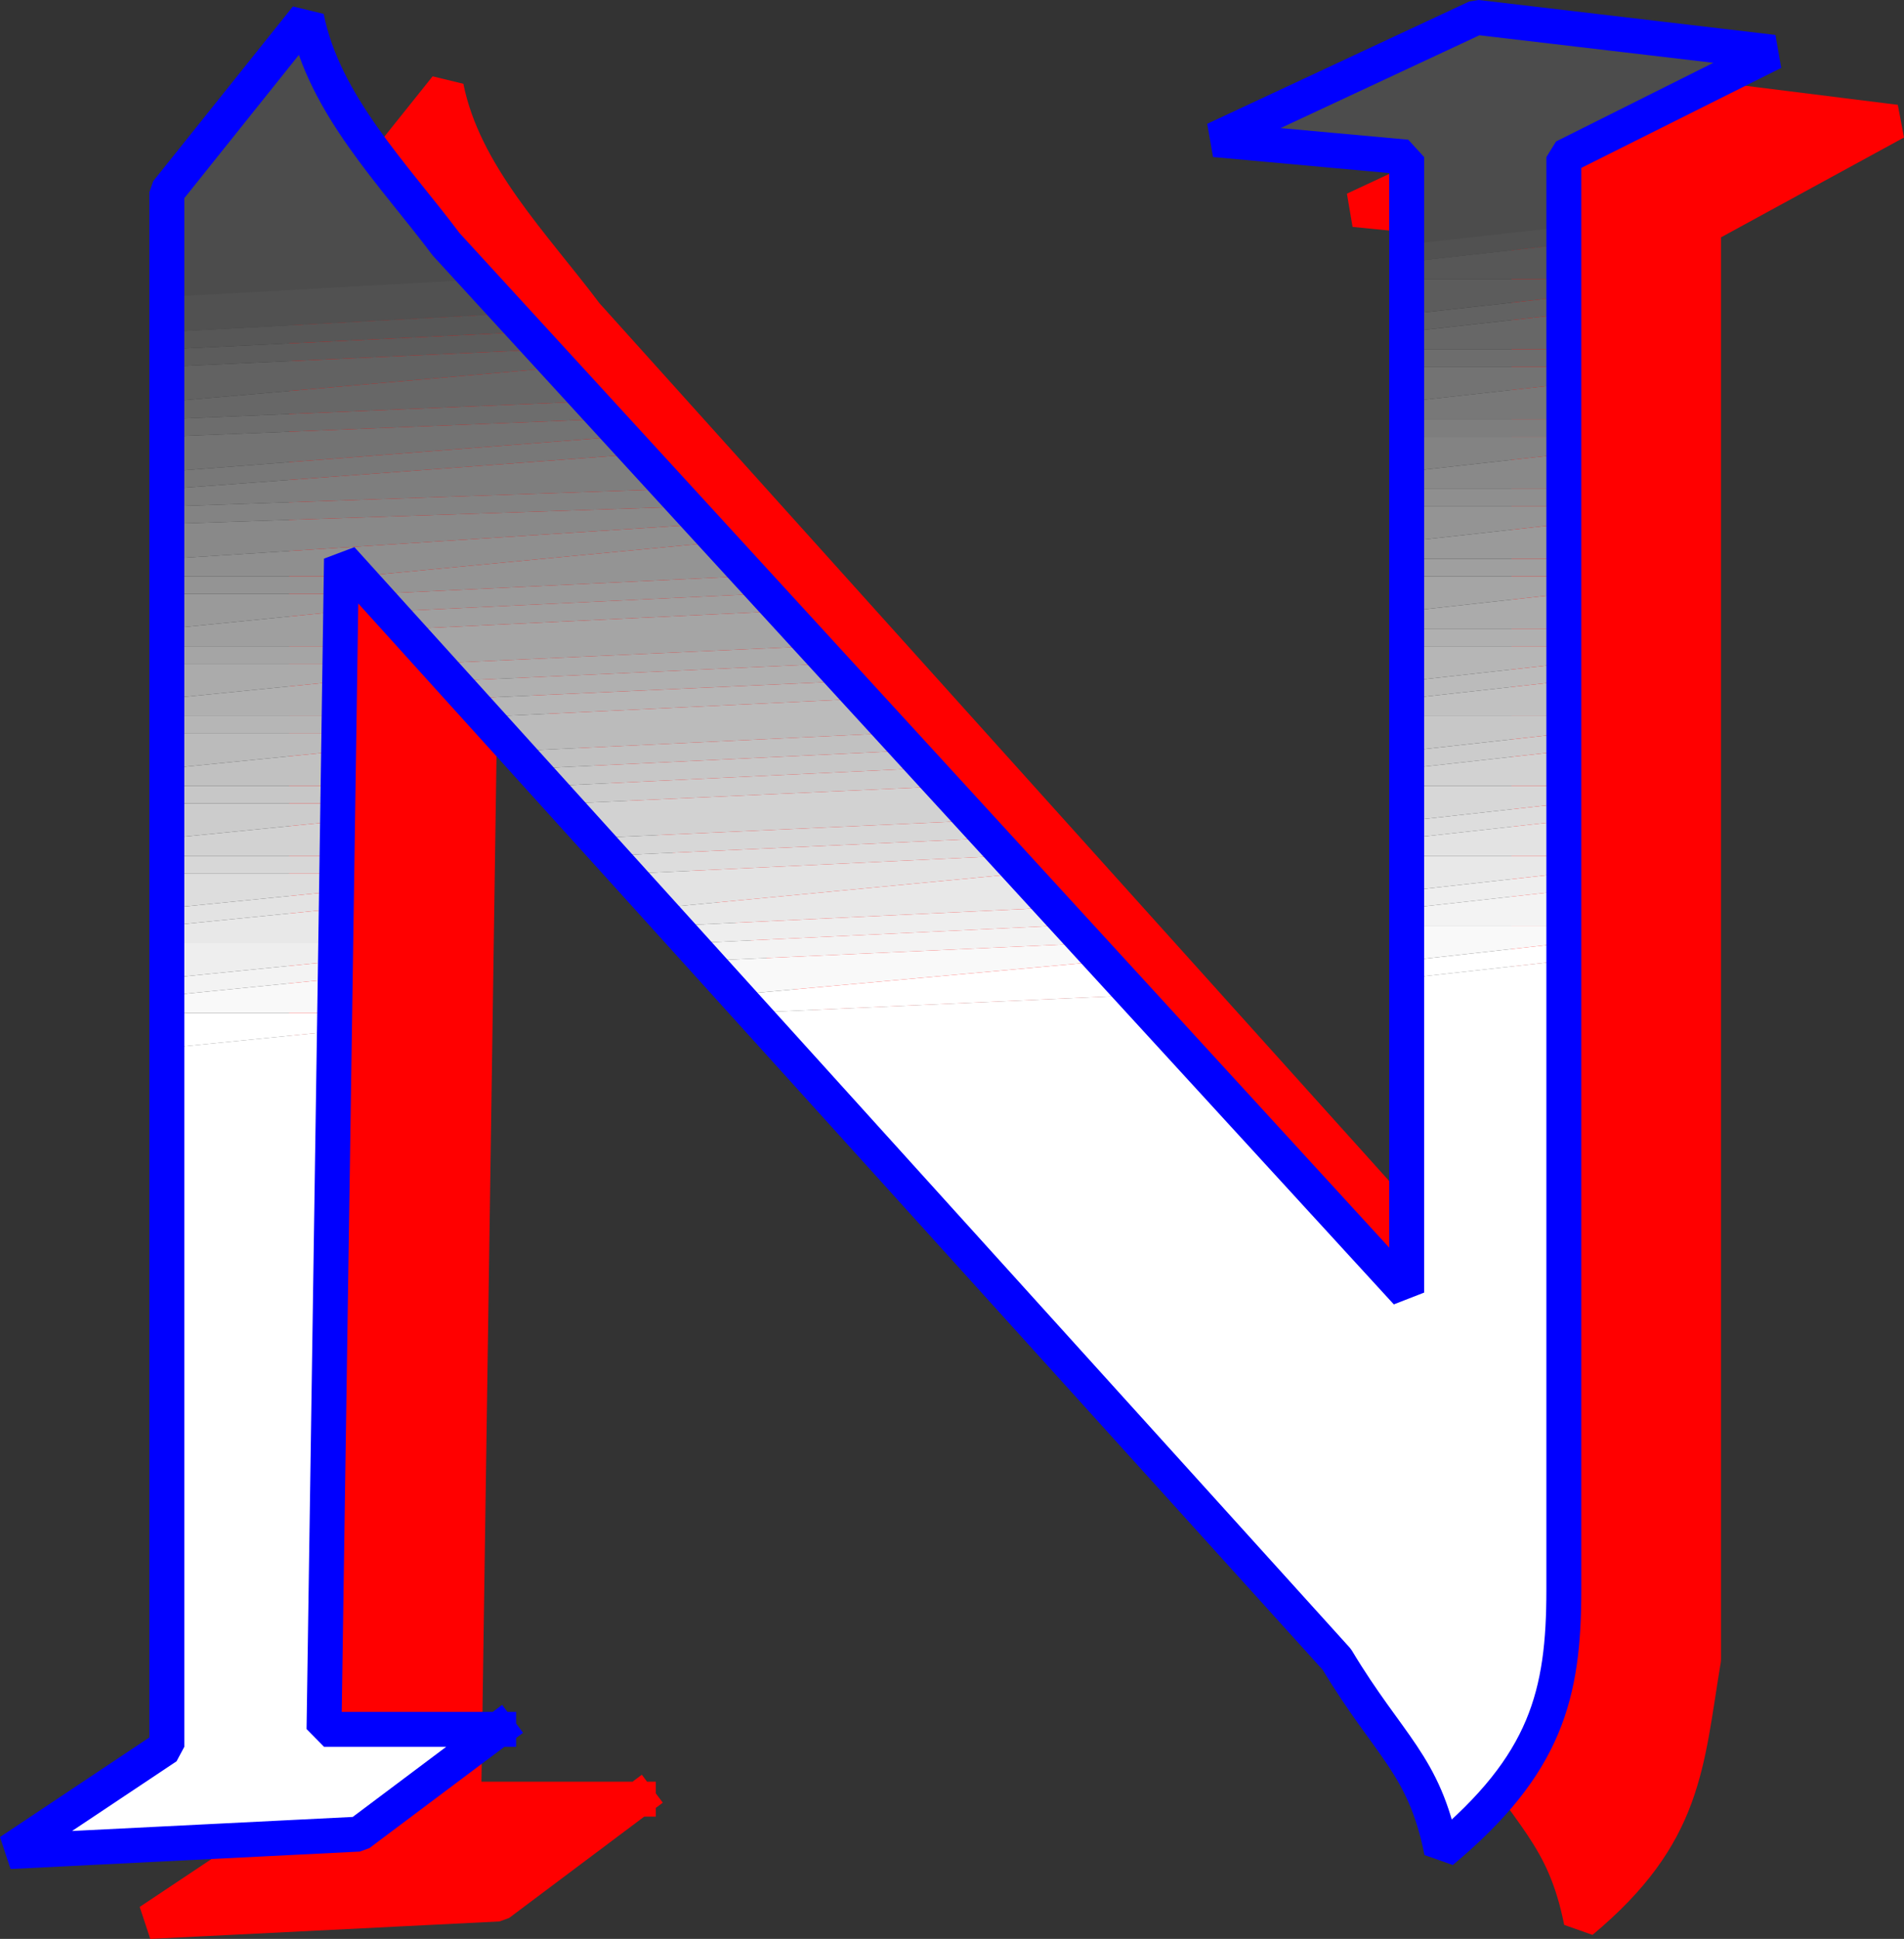 <svg xmlns="http://www.w3.org/2000/svg" width="109.034" height="110.992" version="1.2"><rect width="100%" height="100%" fill="#333333" stroke="none"/><g fill="none" fill-rule="evenodd" stroke="#000" stroke-linecap="square" stroke-linejoin="bevel" font-family="'Sans Serif'" font-size="12.5" font-weight="400"><path fill="red" stroke="red" stroke-linecap="butt" stroke-width="2" d="m36.555 102.993-8 6-20 1 9-6v-89l8-10c1 5 5 9 8 13l54 60v-65l-10-1 15-7 16 2-11 6v82c-1 6-1 10-7 15-1-5-3-6-6-11l-57-64-1 68h10"/><path fill="#4c4c4c" stroke="none" d="M82.555 105.993c-1-5-3-6-6-11l-34-37 22-1 16 17v-18l9-1v36c0 6-1 10-7 15m-82 0 9-6v-40l10-1-1 40h10l-8 6-20 1m9-87v-8l8-10c1 5 5 9 8 13l3 4-19 1m71-4v-6l-11-1 15-7 17 2-12 6v5l-9 1"/><path fill="#fff" stroke="none" d="M82.555 105.993c-1-5-3-6-6-11l-34-37 22-1 16 17v-18l9-1v36c0 6-1 10-7 15m-82 0 9-6v-40l10-1-1 40h10l-8 6-20 1"/><path fill="#fff" stroke="none" d="M9.555 59.993v-2h10v1l-10 1m33-2-1-1 22-2 1 2-22 1m38-2v-1l9-1v1l-9 1"/><path fill="#f9f9f9" stroke="none" d="M9.555 57.993v-1l10-1v2h-10m32-1-1-2 22-1 1 1-22 2m39-2v-2h9v1l-9 1"/><path fill="#f3f3f3" stroke="none" d="M9.555 56.993v-1l10-1v1l-10 1m31-2-1-1 21-1 2 1-22 1m40-2v-1l9-1v2h-9"/><path fill="#eee" stroke="none" d="M9.555 55.993v-2h10v1l-10 1m30-2-1-1 21-1 1 1-21 1m41-2v-1l9-1v1l-9 1"/><path fill="#e8e8e8" stroke="none" d="M9.555 53.993v-1l10-1v2h-10m29-1-1-1 21-2 1 2-21 1m42-2v-2h9v1l-9 1"/><path fill="#e3e3e3" stroke="none" d="M9.555 52.993v-1l10-1v1l-10 1m28-1-1-2 21-1 1 1-21 2m43-3v-1l9-1v2h-9"/><path fill="#ddd" stroke="none" d="M9.555 51.993v-2h10v1l-10 1m27-2-2-1 22-1 1 1-21 1m44-2v-1l9-1v1l-9 1"/><path fill="#d7d7d7" stroke="none" d="M9.555 49.993v-1h10v1h-10m25-1-1-1 22-1 1 1-22 1m46-2v-2h9v1l-9 1"/><path fill="#d2d2d2" stroke="none" d="M9.555 48.993v-1l10-1v2h-10m24-1-1-2 22-1 1 2-22 1m47-3v-1l9-1v2h-9"/><path fill="#ccc" stroke="none" d="M9.555 47.993v-2h10v1l-10 1m23-2-1-1 21-1 2 1-22 1m48-2v-1l9-1v1l-9 1"/><path fill="#c7c7c7" stroke="none" d="M9.555 45.993v-1h10v1h-10m22-1-1-1 21-1 1 1-21 1m49-2v-2h9v1l-9 1"/><path fill="#c1c1c1" stroke="none" d="M9.555 44.993v-1l10-1v2h-10m21-1-1-1 21-1 1 1-21 1m50-3v-1l9-1v2h-9"/><path fill="#bbb" stroke="none" d="M9.555 43.993v-2h10v1l-10 1m20-1-1-2 21-1 1 2-21 1m51-3v-1l9-1v1l-9 1"/><path fill="#b6b6b6" stroke="none" d="M9.555 41.993v-1h10v1h-10m19-1-2-1 22-1 1 1-21 1m52-2v-2h9v1l-9 1"/><path fill="#b0b0b0" stroke="none" d="M9.555 40.993v-1l10-1v2h-10m17-1-1-1 22-1 1 1-22 1m54-3v-1h9v1h-9"/><path fill="#ababab" stroke="none" d="M9.555 39.993v-2h10v1l-10 1m16-1-1-1 22-1 1 1-22 1m55-3v-1l9-1v2h-9"/><path fill="#a5a5a5" stroke="none" d="M9.555 37.993v-1h10v1h-10m15 0-1-2 21-1 2 2-22 1m56-3v-2h9v1l-9 1"/><path fill="#9f9f9f" stroke="none" d="M9.555 36.993v-1l10-1v2h-10m14-1-1-1 21-1 1 1-21 1m57-3v-1h9v1h-9"/><path fill="#9a9a9a" stroke="none" d="M9.555 35.993v-2h10v1l-10 1m13-1-1-1 21-1 1 1-21 1m58-3v-1l9-1v2h-9"/><path fill="#949494" stroke="none" d="M9.555 33.993v-1h10v1h-10m12 0-1-1 21-2 1 2-21 1m59-3v-2h9v1l-9 1"/><path fill="#8f8f8f" stroke="none" d="M9.555 32.993v-1l31-2 1 1-21 2-1-1v1h-10m71-4v-1h9v1h-9"/><path fill="#898989" stroke="none" d="M9.555 31.993v-2l30-1 1 1-31 2m71-4v-1l9-1v2h-9"/><path fill="#838383" stroke="none" d="M9.555 29.993v-1l29-1 1 1-30 1m71-3v-2h9v1l-9 1"/><path fill="#7e7e7e" stroke="none" d="M9.555 28.993v-1l27-2 2 2-29 1m71-4v-1h9v1h-9"/><path fill="#787878" stroke="none" d="M9.555 27.993v-1l26-2 1 1-27 2m71-4v-1l9-1v2h-9"/><path fill="#737373" stroke="none" d="M9.555 26.993v-2l25-1 1 1-26 2m71-4v-2h9v1l-9 1"/><path fill="#6d6d6d" stroke="none" d="M9.555 24.993v-1l24-1 1 1-25 1m71-4v-1h9v1h-9"/><path fill="#676767" stroke="none" d="M9.555 23.993v-1l23-2 1 2-24 1m71-4v-1l9-1v2h-9"/><path fill="#626262" stroke="none" d="M9.555 22.993v-2l22-1 1 1-23 2m71-4v-1l9-1v1l-9 1"/><path fill="#5c5c5c" stroke="none" d="M9.555 20.993v-1l21-1 1 1-22 1m71-3v-2h9v1l-9 1"/><path fill="#575757" stroke="none" d="M9.555 19.993v-1l19-1 2 1-21 1m71-4v-1l9-1v2h-9"/><path fill="#515151" stroke="none" d="M9.555 18.993v-2l18-1 1 2-19 1m71-4v-1l9-1v1l-9 1"/><path stroke="#00f" stroke-linecap="butt" stroke-width="2" d="m28.555 98.993-8 6-20 1 9-6v-89l8-10c1 5 5 9 8 13l55 60v-65l-11-1 15-7 17 2-12 6v82c0 6-1 10-7 15-1-5-3-6-6-11l-57-63-1 67h10"/></g></svg>
